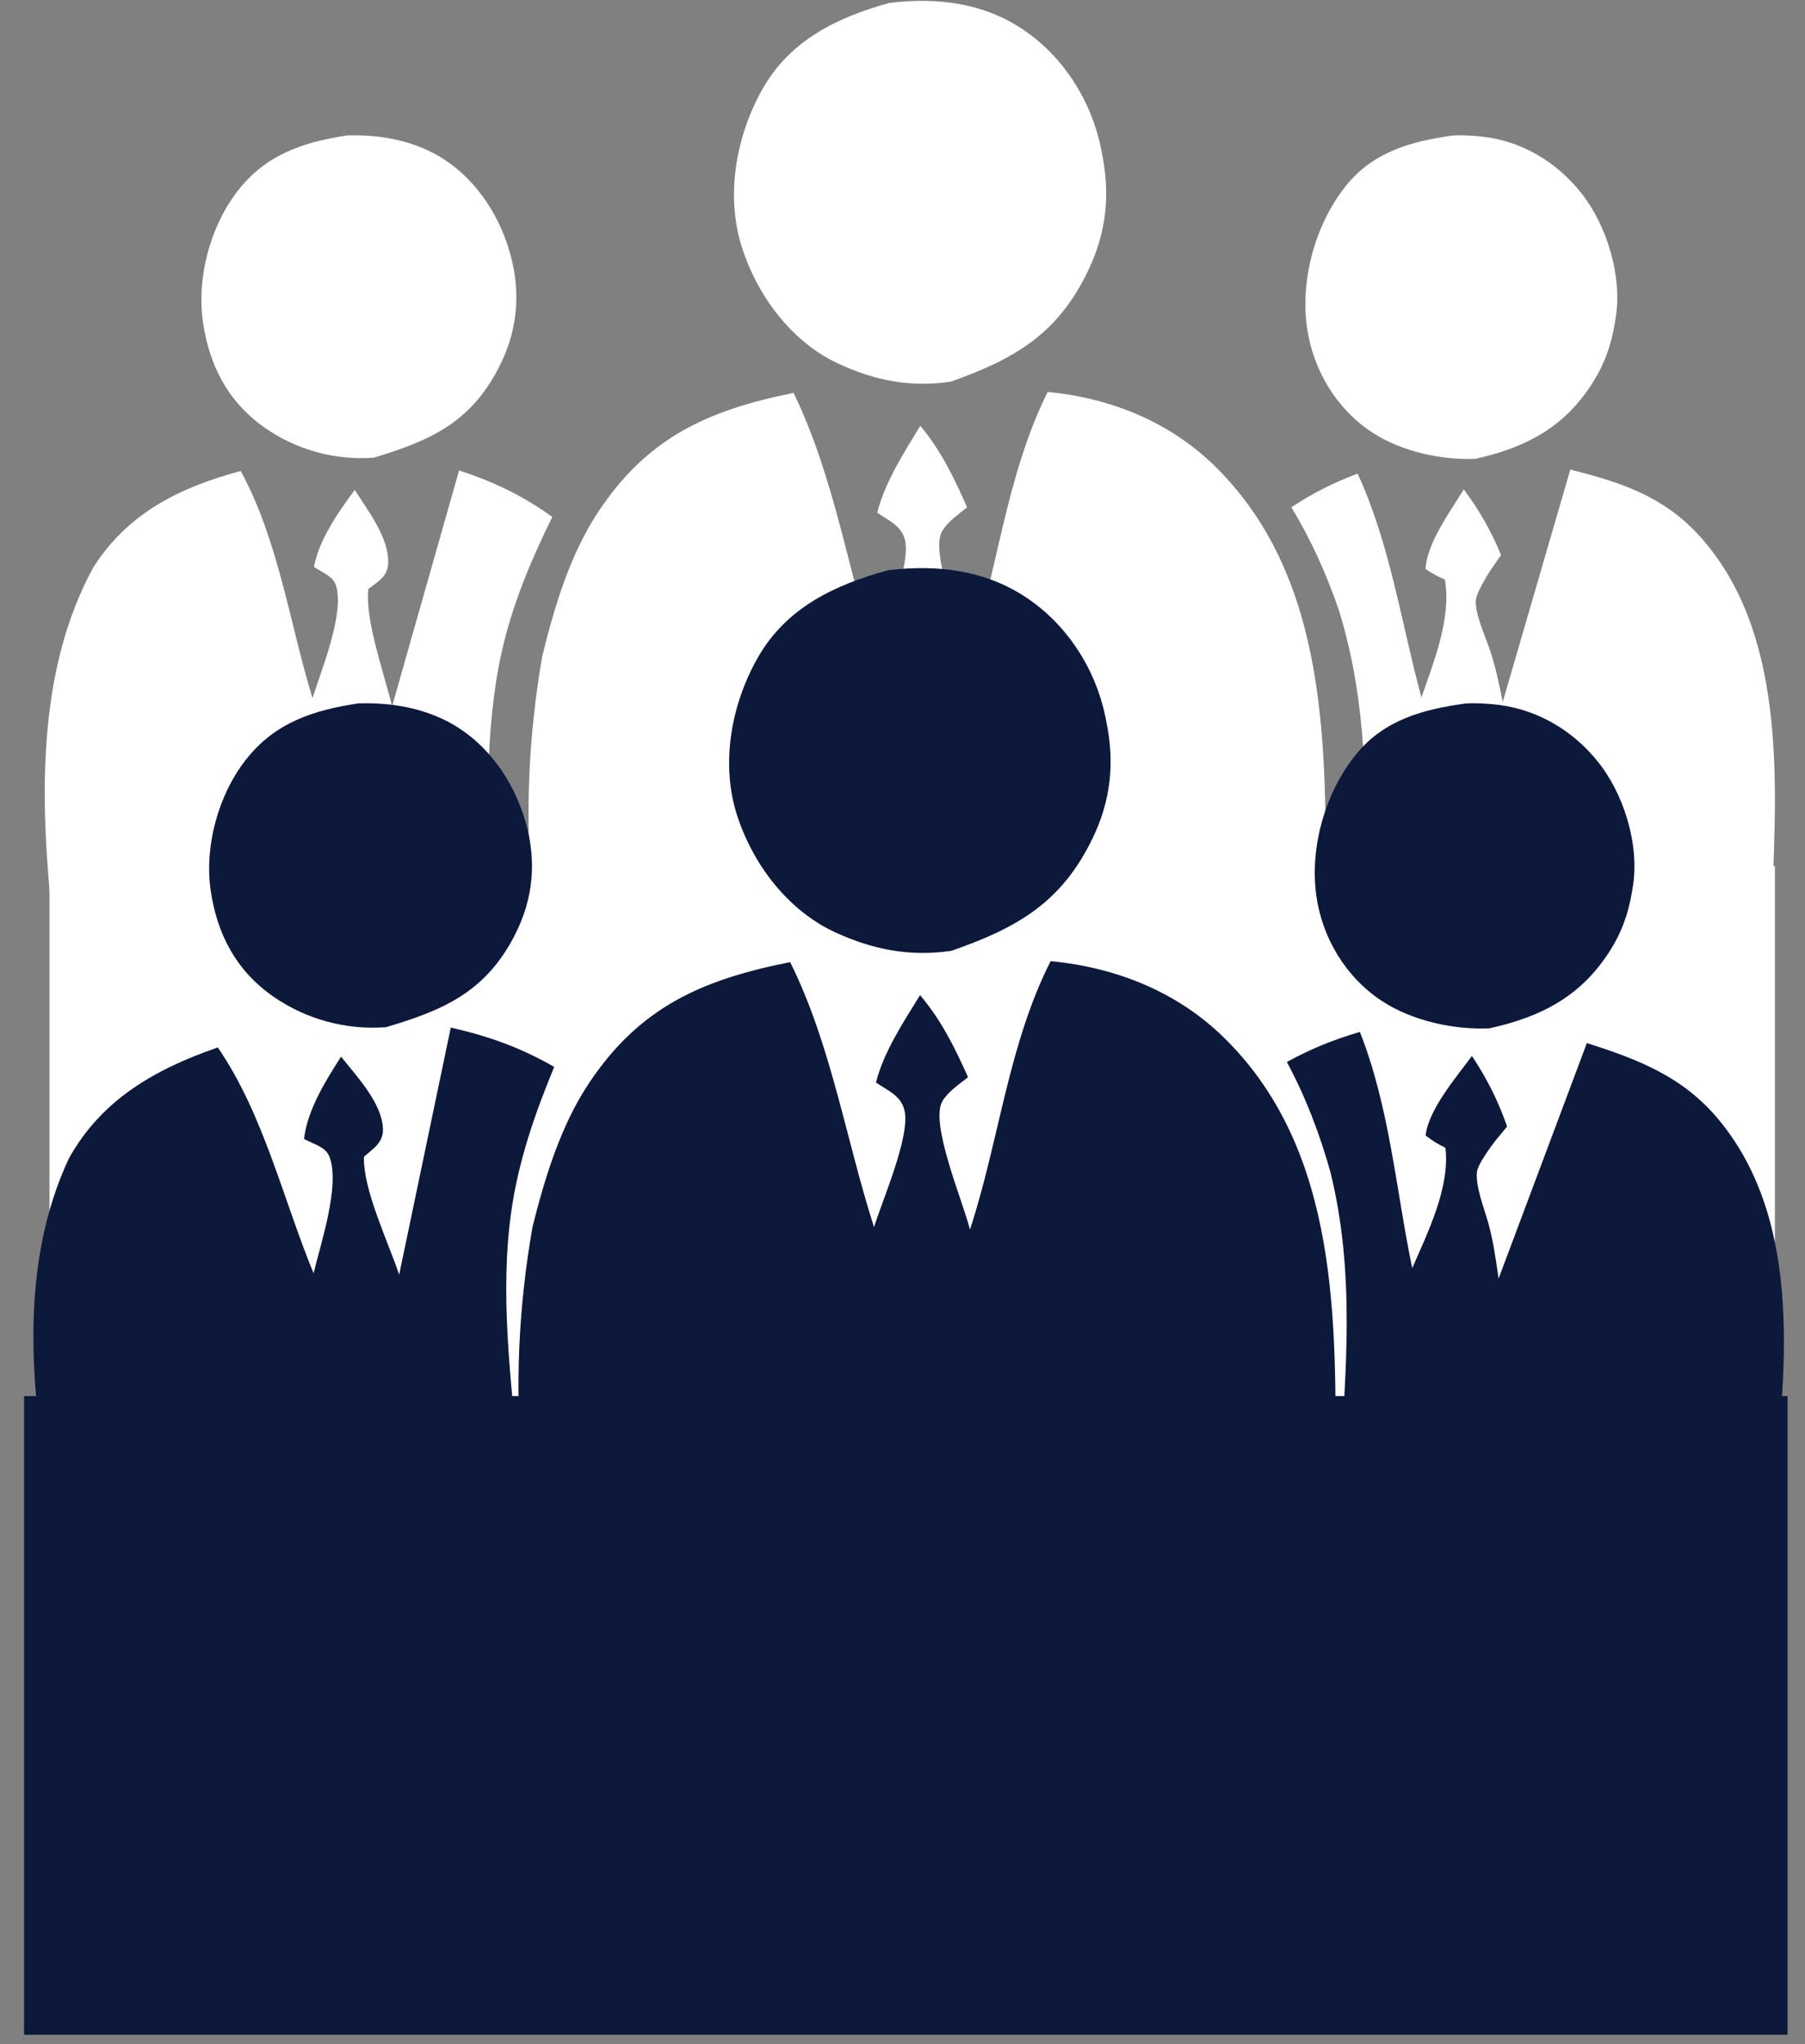 <svg width="174" height="197" viewBox="0 0 174 197" fill="none" xmlns="http://www.w3.org/2000/svg">
<rect x="0" y="0" width="174" height="197" fill="#808080" stroke="none"/>
<path d="M140.002 13.066C140.856 13.004 141.682 13.058 142.534 13.13C146.477 13.465 149.963 15.493 152.418 18.584C154.898 21.708 156.358 26.507 155.771 30.501L155.674 31.088C155.333 33.211 154.694 35.038 153.538 36.868C150.8 41.204 147.074 43.127 142.241 44.215C138.893 44.354 135.027 43.498 132.196 41.618C128.758 39.335 126.537 35.546 125.983 31.484C125.351 26.849 126.819 21.576 129.726 17.931C132.359 14.63 136.03 13.619 140.002 13.066Z" fill="white"/>
<path d="M33.419 13.056C36.149 12.965 38.839 13.355 41.324 14.531C45.021 16.279 47.628 19.736 48.91 23.565C50.287 27.678 50.044 31.668 48.041 35.505C45.299 40.761 41.428 42.478 36.043 44.1C32.302 44.392 28.535 43.348 25.454 41.167C21.957 38.693 20.159 35.179 19.561 31.005C18.954 26.758 20.258 21.852 22.87 18.451C25.603 14.894 29.2 13.708 33.419 13.056Z" fill="white"/>
<path d="M85.692 0.29C90.262 -0.28 94.77 0.241 98.679 2.885C102.54 5.496 105.198 9.726 106.129 14.264L106.248 14.878C107.027 18.788 106.651 22.379 104.934 25.999C102.008 32.165 97.856 34.576 91.657 36.78C87.78 37.352 84.363 36.682 80.841 35.055C76.34 32.977 73.077 28.589 71.556 23.95C69.913 18.933 70.925 13.166 73.48 8.622C76.143 3.885 80.664 1.691 85.692 0.29Z" fill="white"/>
<path d="M151.377 45.25C156.179 46.46 160.26 47.779 163.711 51.519C172.109 60.618 171.301 75.008 170.835 86.497L131.724 86.571C131.682 77.088 131.915 67.95 129.063 58.785C127.874 55.332 126.384 52.002 124.482 48.883C126.57 47.508 128.536 46.527 130.872 45.638C134.015 52.441 135.07 60.006 137.023 67.207C138.211 63.784 139.944 59.485 139.281 55.84C138.587 55.566 138.037 55.245 137.42 54.826C137.538 52.365 139.832 49.238 141.108 47.16C142.628 49.218 143.72 51.12 144.703 53.482L143.714 54.907C143.328 55.505 142.313 57.152 142.27 57.845C142.188 59.194 143.158 61.254 143.592 62.528C144.164 64.203 144.507 65.906 144.863 67.636L151.377 45.25Z" fill="white"/>
<path d="M44.256 45.33C47.649 46.455 50.325 47.728 53.245 49.812C51.16 54.045 49.36 58.302 48.342 62.929C46.651 70.619 47.05 78.759 47.111 86.574L4.842 86.525C3.854 75.901 3.771 64.211 9.011 54.651C12.358 49.41 17.347 46.956 23.205 45.389C26.823 52.002 27.929 60.084 30.125 67.28C30.998 64.516 33.116 59.388 32.443 56.597C32.216 55.654 31.452 55.365 30.66 54.872L30.262 54.631C30.779 51.944 32.605 49.377 34.195 47.207C35.437 49.155 37.508 51.837 37.422 54.245C37.375 55.572 36.44 56.035 35.509 56.754C35.17 59.812 37.057 64.929 37.795 68.07L44.256 45.33Z" fill="white"/>
<path d="M100.998 37.766C107.187 38.375 112.917 40.708 117.334 45.136C128.206 56.033 127.827 72.402 127.786 86.655L51.343 86.662C50.579 78.876 50.937 70.91 52.276 63.215C53.437 58.502 54.923 53.513 57.607 49.421C62.385 42.136 68.256 39.529 76.497 37.86C80.362 45.777 81.743 54.876 84.388 63.273C85.128 60.782 87.793 54.622 87.258 52.123C86.946 50.659 85.714 50.207 84.568 49.407C85.282 46.489 87.17 43.583 88.717 41.024C90.722 43.442 91.974 46.042 93.228 48.893C92.422 49.55 91.343 50.28 90.819 51.187C89.594 53.304 92.802 60.932 93.407 63.512C96.132 55.065 97.017 45.735 100.998 37.766Z" fill="white"/>
<rect x="4.771" y="83.449" width="166.328" height="61.244" fill="white"/>
<path d="M141.261 67.795C142.137 67.733 142.983 67.786 143.856 67.859C147.899 68.196 151.471 70.234 153.988 73.341C156.53 76.48 158.026 81.303 157.425 85.317L157.325 85.907C156.976 88.041 156.321 89.877 155.136 91.716C152.329 96.074 148.51 98.006 143.557 99.099C140.124 99.239 136.162 98.379 133.26 96.49C129.737 94.195 127.46 90.388 126.892 86.305C126.244 81.646 127.749 76.347 130.729 72.684C133.428 69.367 137.191 68.35 141.261 67.795Z" fill="#0D193B"/>
<path d="M34.517 67.784C37.315 67.693 40.073 68.085 42.62 69.266C46.409 71.024 49.081 74.498 50.395 78.346C51.807 82.48 51.558 86.49 49.505 90.346C46.694 95.628 42.726 97.354 37.207 98.984C33.373 99.278 29.512 98.228 26.353 96.037C22.769 93.55 20.925 90.018 20.313 85.823C19.691 81.555 21.027 76.625 23.704 73.207C26.506 69.632 30.193 68.44 34.517 67.784Z" fill="#0D193B"/>
<path d="M85.595 54.955C90.279 54.382 94.9 54.906 98.907 57.563C102.864 60.187 105.588 64.438 106.543 68.999L106.665 69.616C107.463 73.546 107.078 77.155 105.318 80.793C102.319 86.99 98.062 89.413 91.709 91.627C87.735 92.203 84.232 91.529 80.622 89.894C76.008 87.805 72.664 83.396 71.105 78.733C69.421 73.692 70.459 67.896 73.077 63.329C75.807 58.568 80.441 56.363 85.595 54.955Z" fill="#0D193B"/>
<path d="M152.971 100.516C158.004 102.114 162.261 103.774 165.678 107.892C173.991 117.913 172.123 132.745 170.823 144.601L129.135 141.859C129.753 132.043 130.641 122.604 128.242 112.914C127.217 109.255 125.861 105.702 124.053 102.338C126.374 101.065 128.539 100.191 131.09 99.44C133.964 106.706 134.559 114.61 136.137 122.204C137.642 118.747 139.79 114.423 139.338 110.604C138.618 110.269 138.054 109.897 137.426 109.42C137.724 106.882 140.388 103.811 141.893 101.752C143.369 103.991 144.399 106.038 145.282 108.553L144.128 109.956C143.676 110.548 142.478 112.179 142.384 112.893C142.202 114.284 143.092 116.485 143.466 117.835C143.957 119.609 144.204 121.396 144.462 123.212L152.971 100.516Z" fill="#0D193B"/>
<path d="M43.455 99.02C47.17 99.87 50.134 100.935 53.426 102.809C51.558 107.319 49.996 111.829 49.301 116.648C48.145 124.657 49.258 132.942 49.983 140.925L4.872 144.599C2.921 133.827 1.847 121.886 6.631 111.652C9.76 106.001 14.878 103.053 20.996 100.935C25.415 107.375 27.278 115.539 30.228 122.7C30.926 119.799 32.754 114.37 31.8 111.577C31.479 110.633 30.639 110.405 29.751 109.97L29.307 109.759C29.632 106.967 31.363 104.183 32.877 101.825C34.367 103.706 36.803 106.265 36.915 108.734C36.977 110.094 36.017 110.65 35.085 111.467C34.982 114.622 37.427 119.687 38.479 122.832L43.455 99.02Z" fill="#0D193B"/>
<path d="M101.282 92.619C107.626 93.232 113.5 95.576 118.027 100.026C129.17 110.978 128.782 127.429 128.741 141.753L50.387 141.76C49.603 133.936 49.97 125.93 51.342 118.196C52.532 113.459 54.055 108.446 56.806 104.333C61.704 97.011 67.722 94.392 76.169 92.714C80.131 100.671 81.546 109.815 84.257 118.254C85.016 115.751 87.748 109.56 87.2 107.048C86.879 105.577 85.616 105.123 84.442 104.319C85.173 101.386 87.109 98.465 88.694 95.894C90.75 98.324 92.033 100.937 93.318 103.802C92.493 104.463 91.386 105.197 90.849 106.107C89.593 108.235 92.881 115.901 93.501 118.494C96.295 110.005 97.202 100.628 101.282 92.619Z" fill="#0D193B"/>
<rect x="2.318" y="134.531" width="170" height="61.551" fill="#0D193B"/>
</svg>

